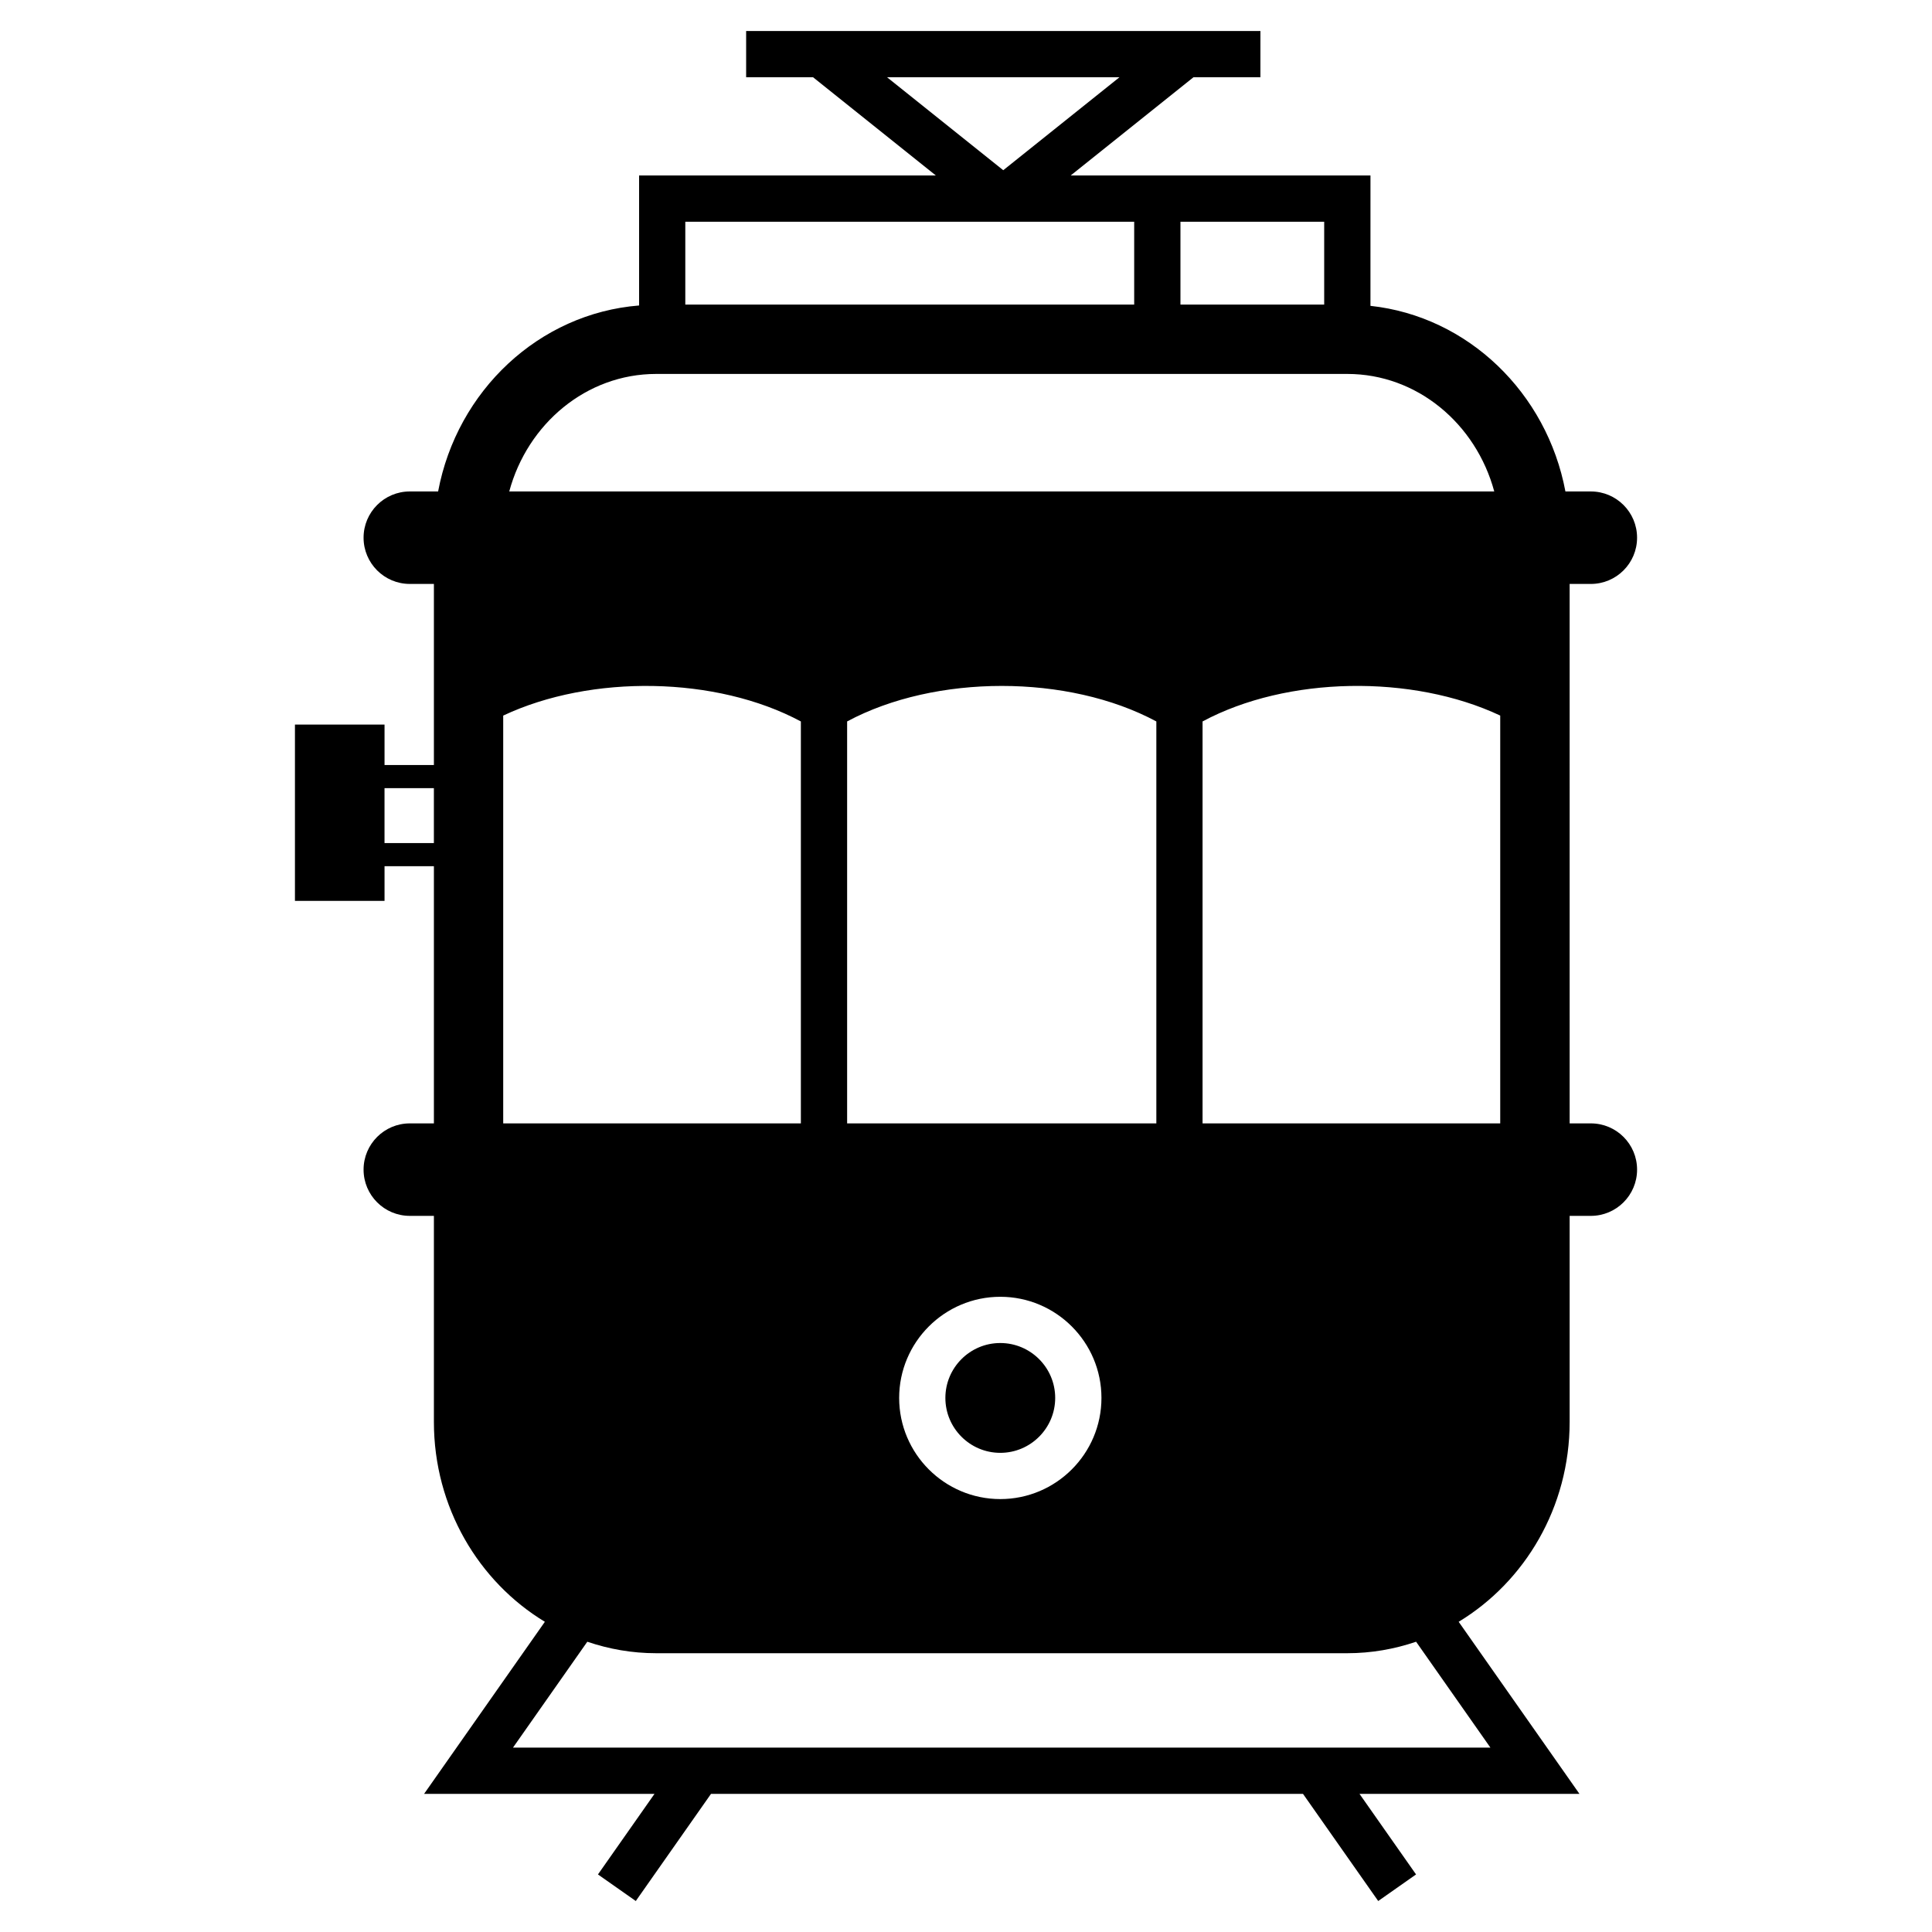 <?xml version="1.0" encoding="UTF-8"?>
<!-- Uploaded to: ICON Repo, www.svgrepo.com, Generator: ICON Repo Mixer Tools -->
<svg fill="#000000" width="800px" height="800px" version="1.1" viewBox="144 144 512 512" xmlns="http://www.w3.org/2000/svg">
 <path d="m565.59 441.71h-5.617l-0.004-142.96h5.617c6.766 0 12.254-5.488 12.254-12.254 0-6.766-5.488-12.254-12.254-12.254h-6.734c-4.91-26.145-25.824-46.395-51.668-49.188l0.004-34.547h-79.445l32.547-26.039h17.73l0.004-12.254h-136.29v12.254h17.73l32.551 26.039h-78.648v34.449c-26.57 2.121-48.25 22.609-53.262 49.285h-7.5c-6.766 0-12.254 5.488-12.254 12.254 0 6.766 5.488 12.254 12.254 12.254h6.383v47.996h-13.082v-10.723h-23.742v46.719h23.742v-9.191h13.082v68.16h-6.383c-6.766 0-12.254 5.488-12.254 12.254 0 6.766 5.488 12.254 12.254 12.254h6.383v54.605c0 22.605 11.855 42.344 29.406 52.969l-32.004 45.598h61.062l-14.988 21.355 10.027 7.043 19.934-28.398h156.88l19.934 28.398 10.027-7.043-14.988-21.355h58.289l-32.004-45.598c17.551-10.625 29.406-30.363 29.406-52.969v-54.605h5.617c6.766 0 12.254-5.488 12.254-12.254 0.004-6.769-5.484-12.254-12.25-12.254zm-319.69-74.289v-14.551h13.082v14.551zm210.93-164.66h38.094v21.957h-38.094zm-77.754-38.293h61.594l-30.797 24.637zm-53.465 38.293h118.96v21.957h-118.96zm-7.719 40.336h183.16c18.488 0 34.094 13.191 38.941 31.145h-261.04c4.848-17.953 20.453-31.145 38.941-31.145zm50.605 198.61v-106.52c23.371-12.547 58.578-12.547 81.945 0v106.52zm67.398 72.758c0 14.781-12.027 26.805-26.805 26.805s-26.805-12.023-26.805-26.805 12.027-26.805 26.805-26.805 26.805 12.02 26.805 26.805zm-158.54-72.758v-108.07c23.305-10.977 56.516-10.453 78.883 1.555v106.52zm261.62 165.43h-259.03l19.695-28.062c5.75 1.953 11.871 3.043 18.242 3.043h183.16c6.367 0 12.492-1.09 18.238-3.043zm2.598-165.43h-78.883v-106.52c22.367-12.008 55.578-12.531 78.883-1.555zm-147.04 72.758c0 8.023 6.527 14.551 14.551 14.551s14.551-6.527 14.551-14.551c0-8.023-6.527-14.551-14.551-14.551-8.023-0.004-14.551 6.527-14.551 14.551z"/>
</svg>